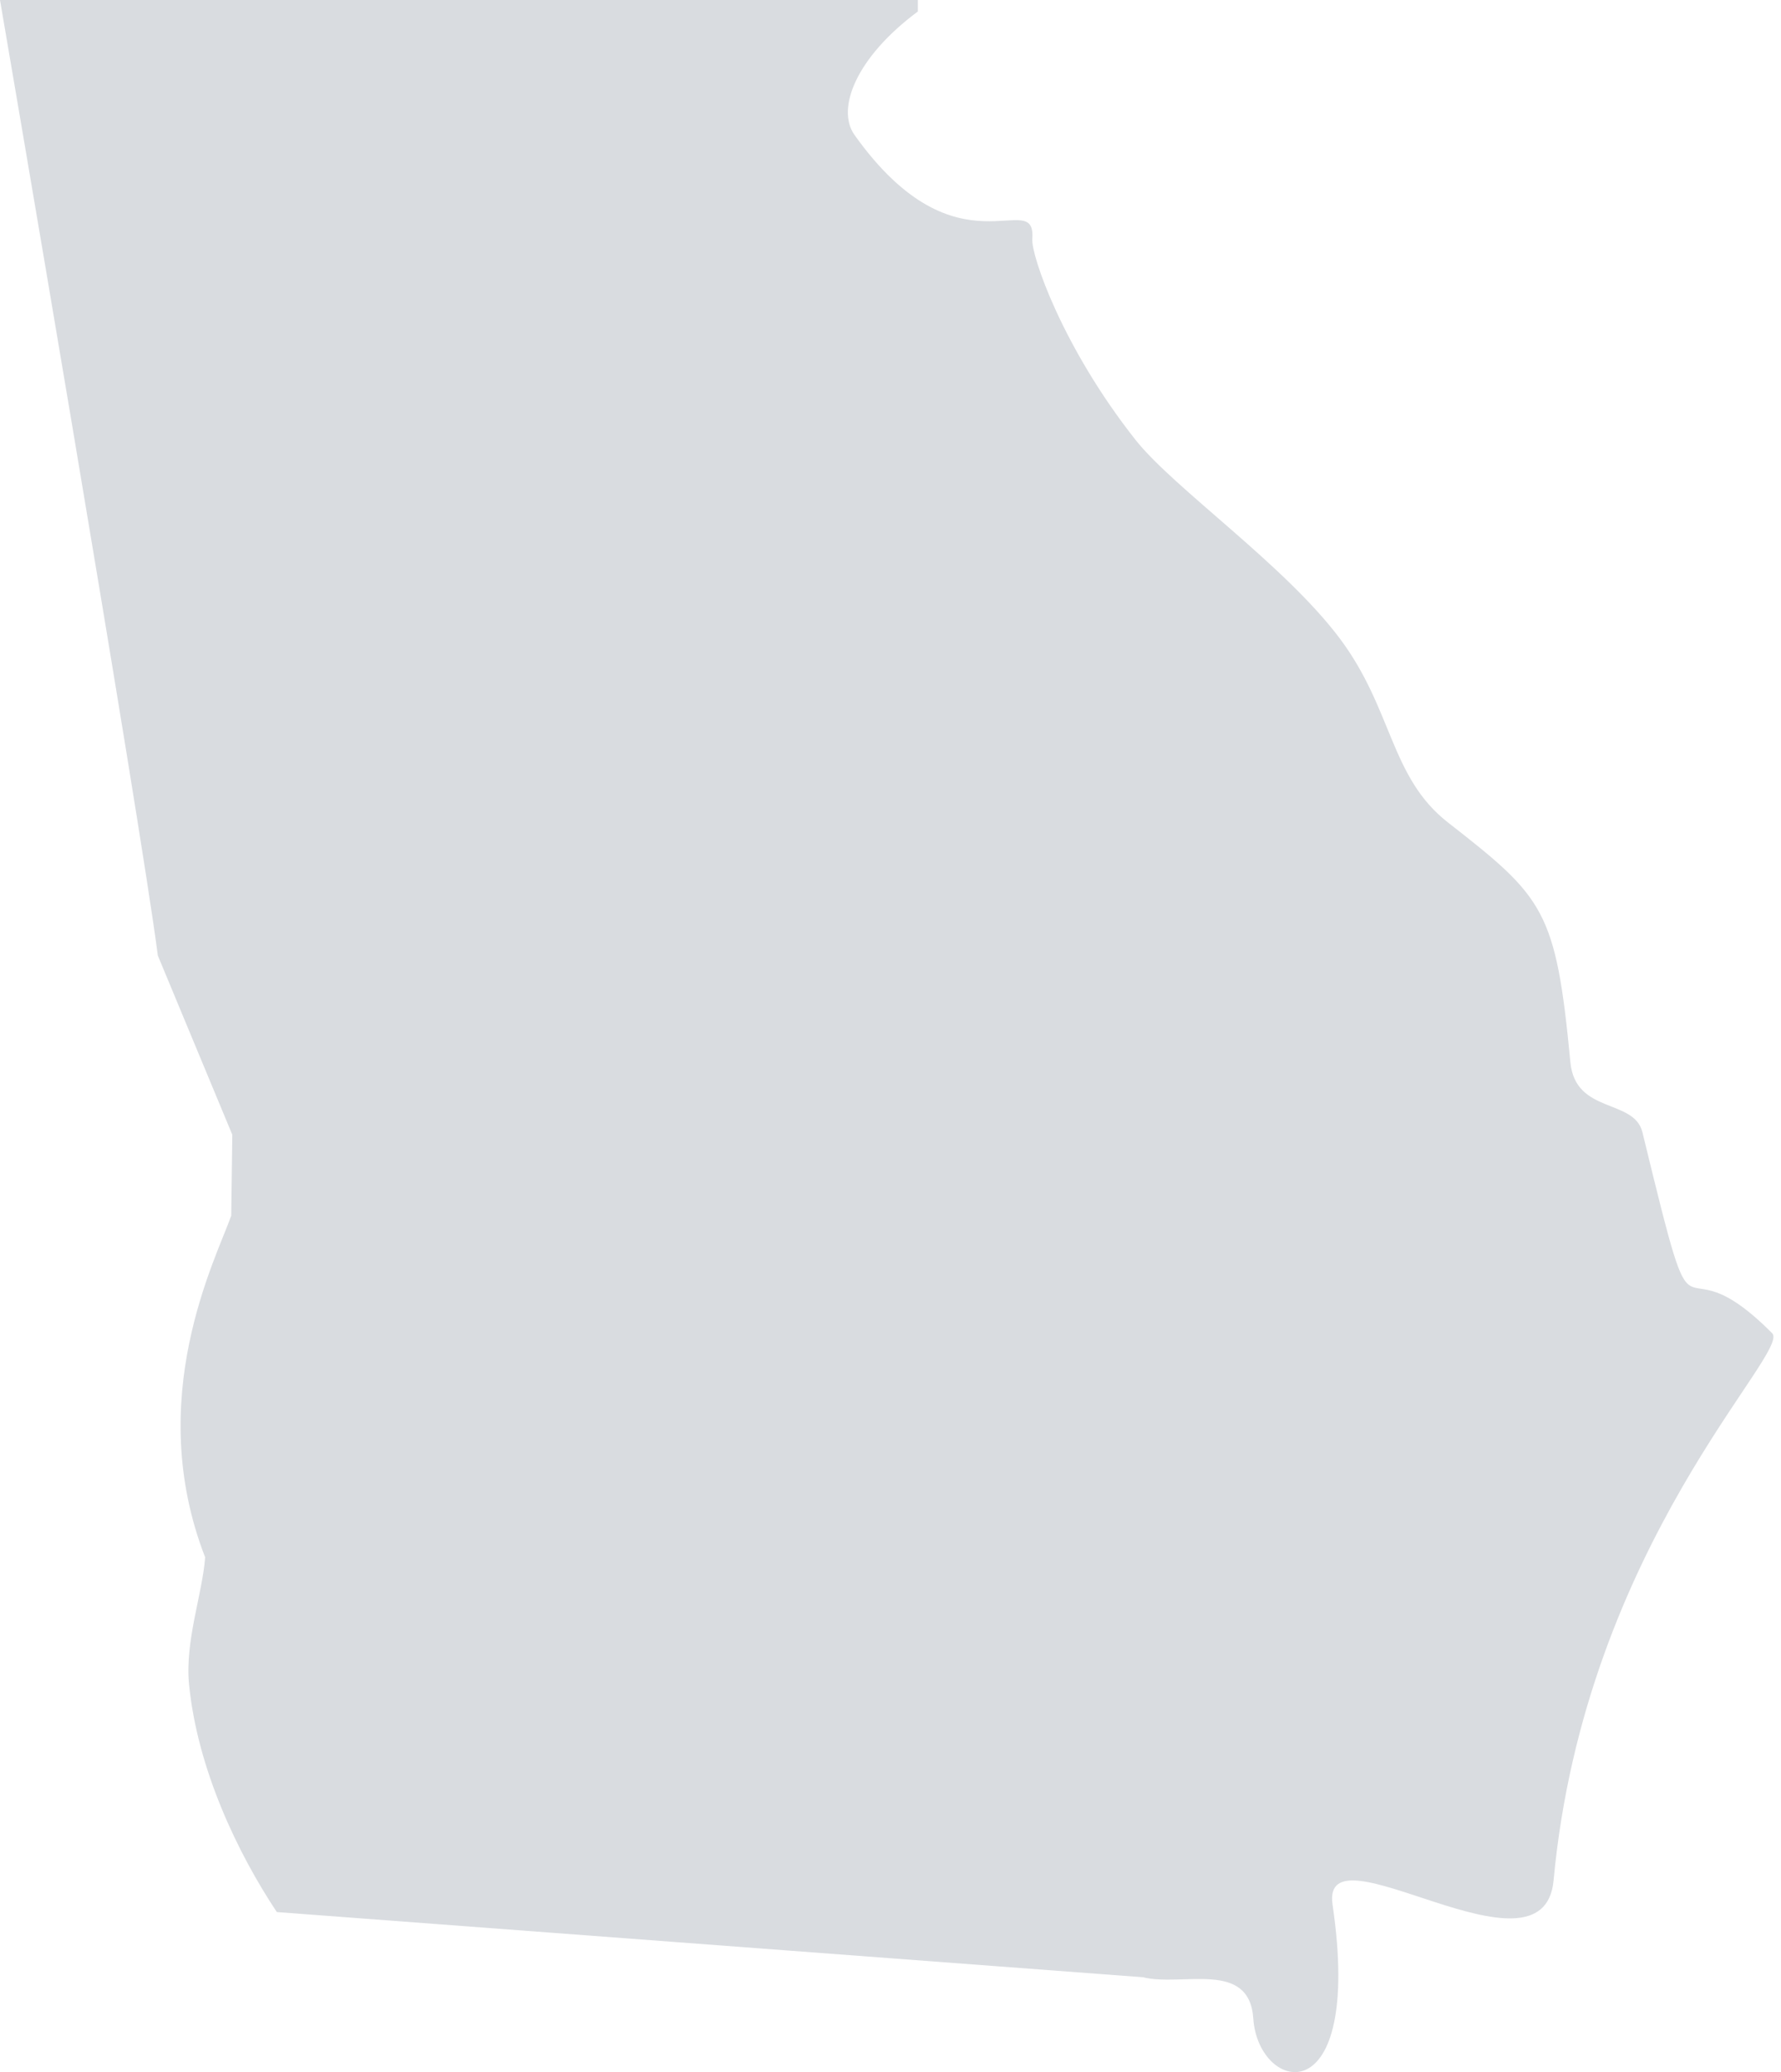 <?xml version="1.0" encoding="UTF-8"?>
<svg width="49px" height="57px" viewBox="0 0 49 57" version="1.1" xmlns="http://www.w3.org/2000/svg" xmlns:xlink="http://www.w3.org/1999/xlink">
    <!-- Generator: sketchtool 53.2 (72643) - https://sketchapp.com -->
    <title>264946A3-637A-4E65-AE20-45370B3EF053</title>
    <desc>Created with sketchtool.</desc>
    <g id="Page-1" stroke="none" stroke-width="1" fill="none" fill-rule="evenodd">
        <g id="Main-State" transform="translate(-444, -1780)" fill="#D9DCE0">
            <g id="Group-18" transform="translate(391, 1559)">
                <path d="M78.253,221 L53,221 C53,221 56.878,243.623 57.342,247.285 L59.391,252.214 L59.362,254.441 C58.93,255.655 56.946,259.473 58.644,263.838 C58.571,264.842 58.085,266.137 58.201,267.331 C58.43,269.668 59.546,271.988 60.616,273.597 L84.442,275.39 C85.52,275.659 87.372,274.903 87.481,276.522 C87.617,278.579 90.522,279.252 89.662,273.392 C89.327,271.1 95.466,275.718 95.743,272.726 C96.603,263.47 102.286,258.208 101.757,257.675 C98.903,254.8 99.84,258.94 98.188,252.148 C97.96,251.211 96.341,251.655 96.205,250.217 C95.807,246.02 95.479,245.688 92.835,243.623 C91.244,242.381 91.32,240.508 89.86,238.562 C88.343,236.537 85.3,234.437 84.242,233.101 C82.23,230.555 81.368,228.027 81.401,227.574 C81.509,226.089 79.352,228.706 76.509,224.711 C76.001,223.995 76.547,222.581 78.253,221.316 C78.253,220.976 78.253,221 78.253,221" id="Fill-459"></path>
            </g>
        </g>
    </g>
</svg>